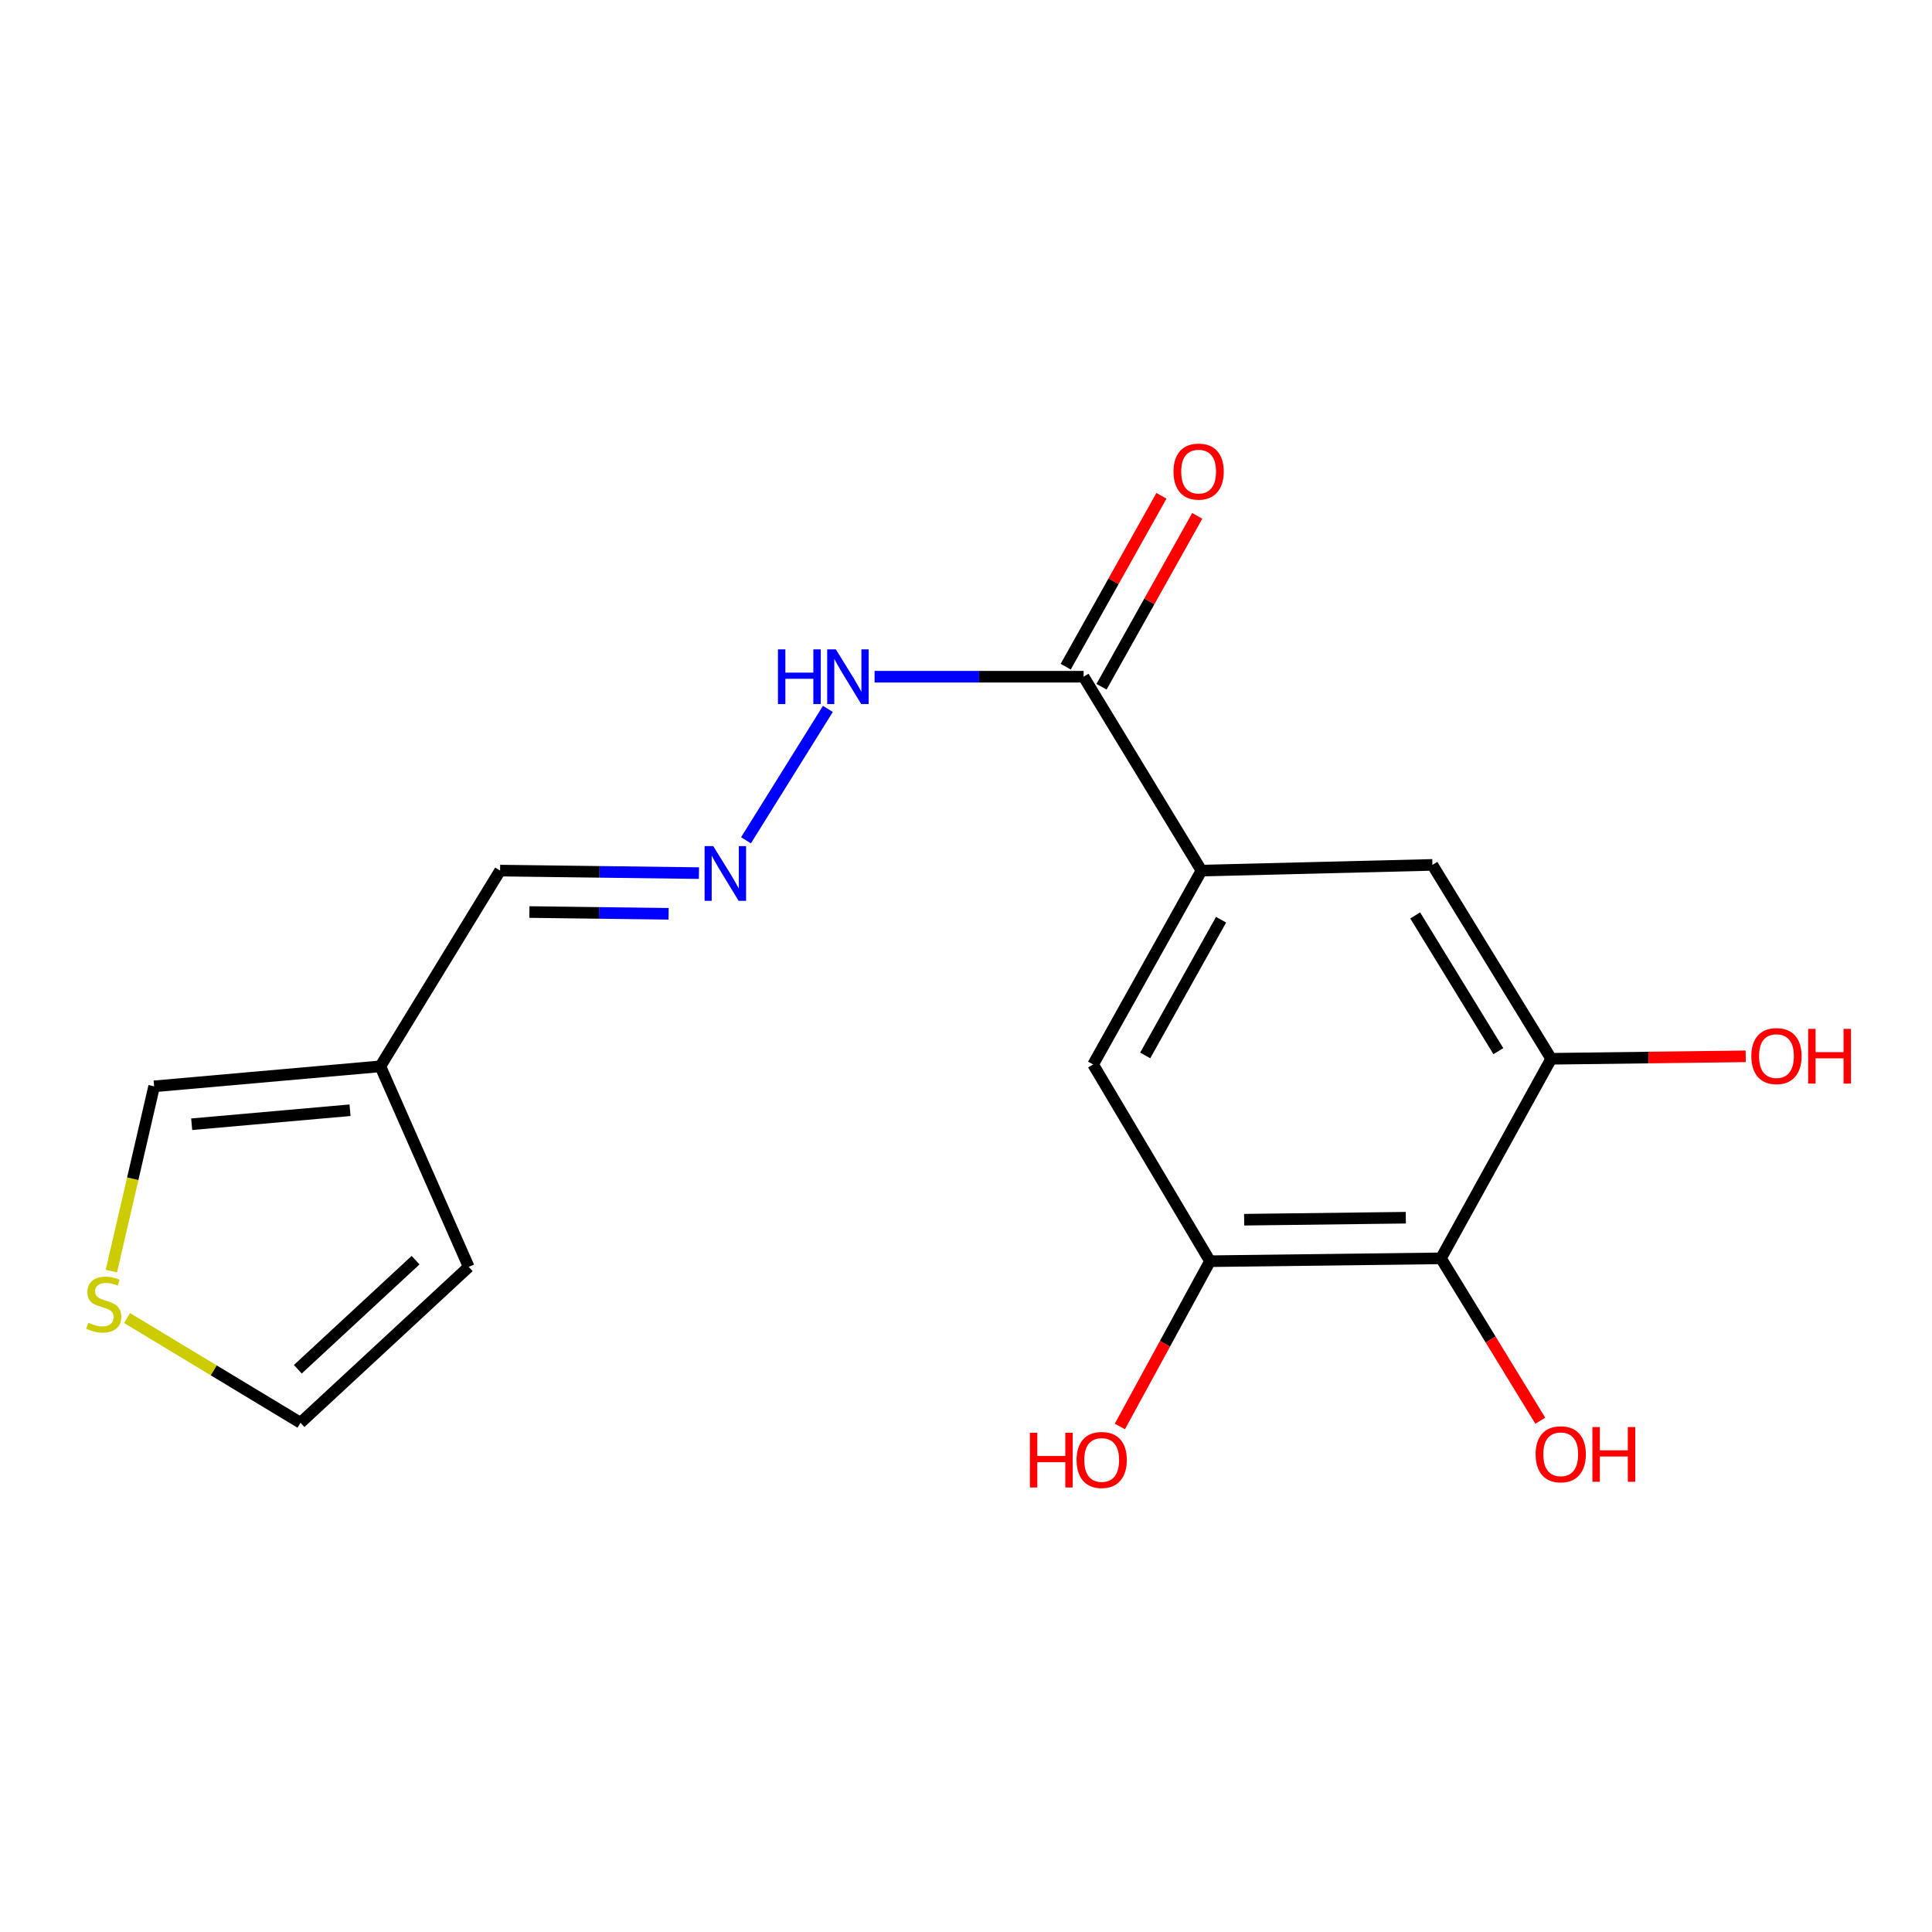 <?xml version='1.0' encoding='iso-8859-1'?>
<svg version='1.1' baseProfile='full'
              xmlns='http://www.w3.org/2000/svg'
                      xmlns:rdkit='http://www.rdkit.org/xml'
                      xmlns:xlink='http://www.w3.org/1999/xlink'
                  xml:space='preserve'
width='1000px' height='1000px' viewBox='0 0 1000 1000'>
<!-- END OF HEADER -->
<rect style='opacity:1.0;fill:#FFFFFF;stroke:none' width='1000' height='1000' x='0' y='0'> </rect>
<path class='bond-1' d='M 745.839,651.316 L 626.298,652.792' style='fill:none;fill-rule:evenodd;stroke:#000000;stroke-width:6px;stroke-linecap:butt;stroke-linejoin:miter;stroke-opacity:1' />
<path class='bond-1' d='M 727.645,630.285 L 643.967,631.319' style='fill:none;fill-rule:evenodd;stroke:#000000;stroke-width:6px;stroke-linecap:butt;stroke-linejoin:miter;stroke-opacity:1' />
<path class='bond-2' d='M 745.839,651.316 L 802.894,548.023' style='fill:none;fill-rule:evenodd;stroke:#000000;stroke-width:6px;stroke-linecap:butt;stroke-linejoin:miter;stroke-opacity:1' />
<path class='bond-15' d='M 745.839,651.316 L 771.546,693.338' style='fill:none;fill-rule:evenodd;stroke:#000000;stroke-width:6px;stroke-linecap:butt;stroke-linejoin:miter;stroke-opacity:1' />
<path class='bond-15' d='M 771.546,693.338 L 797.252,735.36' style='fill:none;fill-rule:evenodd;stroke:#FF0000;stroke-width:6px;stroke-linecap:butt;stroke-linejoin:miter;stroke-opacity:1' />
<path class='bond-0' d='M 621.882,450.621 L 741.411,447.669' style='fill:none;fill-rule:evenodd;stroke:#000000;stroke-width:6px;stroke-linecap:butt;stroke-linejoin:miter;stroke-opacity:1' />
<path class='bond-3' d='M 621.882,450.621 L 560.872,350.268' style='fill:none;fill-rule:evenodd;stroke:#000000;stroke-width:6px;stroke-linecap:butt;stroke-linejoin:miter;stroke-opacity:1' />
<path class='bond-18' d='M 621.882,450.621 L 565.795,550.975' style='fill:none;fill-rule:evenodd;stroke:#000000;stroke-width:6px;stroke-linecap:butt;stroke-linejoin:miter;stroke-opacity:1' />
<path class='bond-18' d='M 632.022,476.043 L 592.761,546.29' style='fill:none;fill-rule:evenodd;stroke:#000000;stroke-width:6px;stroke-linecap:butt;stroke-linejoin:miter;stroke-opacity:1' />
<path class='bond-6' d='M 626.298,652.792 L 565.795,550.975' style='fill:none;fill-rule:evenodd;stroke:#000000;stroke-width:6px;stroke-linecap:butt;stroke-linejoin:miter;stroke-opacity:1' />
<path class='bond-17' d='M 626.298,652.792 L 602.97,695.567' style='fill:none;fill-rule:evenodd;stroke:#000000;stroke-width:6px;stroke-linecap:butt;stroke-linejoin:miter;stroke-opacity:1' />
<path class='bond-17' d='M 602.97,695.567 L 579.641,738.342' style='fill:none;fill-rule:evenodd;stroke:#FF0000;stroke-width:6px;stroke-linecap:butt;stroke-linejoin:miter;stroke-opacity:1' />
<path class='bond-5' d='M 802.894,548.023 L 741.411,447.669' style='fill:none;fill-rule:evenodd;stroke:#000000;stroke-width:6px;stroke-linecap:butt;stroke-linejoin:miter;stroke-opacity:1' />
<path class='bond-5' d='M 775.548,544.073 L 732.51,473.825' style='fill:none;fill-rule:evenodd;stroke:#000000;stroke-width:6px;stroke-linecap:butt;stroke-linejoin:miter;stroke-opacity:1' />
<path class='bond-16' d='M 802.894,548.023 L 853.236,547.385' style='fill:none;fill-rule:evenodd;stroke:#000000;stroke-width:6px;stroke-linecap:butt;stroke-linejoin:miter;stroke-opacity:1' />
<path class='bond-16' d='M 853.236,547.385 L 903.579,546.748' style='fill:none;fill-rule:evenodd;stroke:#FF0000;stroke-width:6px;stroke-linecap:butt;stroke-linejoin:miter;stroke-opacity:1' />
<path class='bond-10' d='M 560.872,350.268 L 506.774,350.268' style='fill:none;fill-rule:evenodd;stroke:#000000;stroke-width:6px;stroke-linecap:butt;stroke-linejoin:miter;stroke-opacity:1' />
<path class='bond-10' d='M 506.774,350.268 L 452.676,350.268' style='fill:none;fill-rule:evenodd;stroke:#0000FF;stroke-width:6px;stroke-linecap:butt;stroke-linejoin:miter;stroke-opacity:1' />
<path class='bond-13' d='M 570.143,355.462 L 594.922,311.236' style='fill:none;fill-rule:evenodd;stroke:#000000;stroke-width:6px;stroke-linecap:butt;stroke-linejoin:miter;stroke-opacity:1' />
<path class='bond-13' d='M 594.922,311.236 L 619.701,267.01' style='fill:none;fill-rule:evenodd;stroke:#FF0000;stroke-width:6px;stroke-linecap:butt;stroke-linejoin:miter;stroke-opacity:1' />
<path class='bond-13' d='M 551.601,345.073 L 576.38,300.847' style='fill:none;fill-rule:evenodd;stroke:#000000;stroke-width:6px;stroke-linecap:butt;stroke-linejoin:miter;stroke-opacity:1' />
<path class='bond-13' d='M 576.38,300.847 L 601.159,256.621' style='fill:none;fill-rule:evenodd;stroke:#FF0000;stroke-width:6px;stroke-linecap:butt;stroke-linejoin:miter;stroke-opacity:1' />
<path class='bond-4' d='M 196.865,551.931 L 258.843,450.621' style='fill:none;fill-rule:evenodd;stroke:#000000;stroke-width:6px;stroke-linecap:butt;stroke-linejoin:miter;stroke-opacity:1' />
<path class='bond-9' d='M 196.865,551.931 L 79.78,562.286' style='fill:none;fill-rule:evenodd;stroke:#000000;stroke-width:6px;stroke-linecap:butt;stroke-linejoin:miter;stroke-opacity:1' />
<path class='bond-9' d='M 181.174,574.655 L 99.215,581.904' style='fill:none;fill-rule:evenodd;stroke:#000000;stroke-width:6px;stroke-linecap:butt;stroke-linejoin:miter;stroke-opacity:1' />
<path class='bond-11' d='M 196.865,551.931 L 242.607,655.744' style='fill:none;fill-rule:evenodd;stroke:#000000;stroke-width:6px;stroke-linecap:butt;stroke-linejoin:miter;stroke-opacity:1' />
<path class='bond-7' d='M 386.125,434.937 L 428.509,366.922' style='fill:none;fill-rule:evenodd;stroke:#0000FF;stroke-width:6px;stroke-linecap:butt;stroke-linejoin:miter;stroke-opacity:1' />
<path class='bond-14' d='M 361.777,451.924 L 310.31,451.273' style='fill:none;fill-rule:evenodd;stroke:#0000FF;stroke-width:6px;stroke-linecap:butt;stroke-linejoin:miter;stroke-opacity:1' />
<path class='bond-14' d='M 310.31,451.273 L 258.843,450.621' style='fill:none;fill-rule:evenodd;stroke:#000000;stroke-width:6px;stroke-linecap:butt;stroke-linejoin:miter;stroke-opacity:1' />
<path class='bond-14' d='M 346.068,472.981 L 310.041,472.525' style='fill:none;fill-rule:evenodd;stroke:#0000FF;stroke-width:6px;stroke-linecap:butt;stroke-linejoin:miter;stroke-opacity:1' />
<path class='bond-14' d='M 310.041,472.525 L 274.014,472.069' style='fill:none;fill-rule:evenodd;stroke:#000000;stroke-width:6px;stroke-linecap:butt;stroke-linejoin:miter;stroke-opacity:1' />
<path class='bond-8' d='M 57.645,657.921 L 68.712,610.104' style='fill:none;fill-rule:evenodd;stroke:#CCCC00;stroke-width:6px;stroke-linecap:butt;stroke-linejoin:miter;stroke-opacity:1' />
<path class='bond-8' d='M 68.712,610.104 L 79.78,562.286' style='fill:none;fill-rule:evenodd;stroke:#000000;stroke-width:6px;stroke-linecap:butt;stroke-linejoin:miter;stroke-opacity:1' />
<path class='bond-19' d='M 65.762,682.209 L 110.65,709.312' style='fill:none;fill-rule:evenodd;stroke:#CCCC00;stroke-width:6px;stroke-linecap:butt;stroke-linejoin:miter;stroke-opacity:1' />
<path class='bond-19' d='M 110.65,709.312 L 155.538,736.414' style='fill:none;fill-rule:evenodd;stroke:#000000;stroke-width:6px;stroke-linecap:butt;stroke-linejoin:miter;stroke-opacity:1' />
<path class='bond-12' d='M 242.607,655.744 L 155.538,736.414' style='fill:none;fill-rule:evenodd;stroke:#000000;stroke-width:6px;stroke-linecap:butt;stroke-linejoin:miter;stroke-opacity:1' />
<path class='bond-12' d='M 215.102,652.254 L 154.153,708.723' style='fill:none;fill-rule:evenodd;stroke:#000000;stroke-width:6px;stroke-linecap:butt;stroke-linejoin:miter;stroke-opacity:1' />
<path  class='atom-8' d='M 369.172 437.937
L 378.452 452.937
Q 379.372 454.417, 380.852 457.097
Q 382.332 459.777, 382.412 459.937
L 382.412 437.937
L 386.172 437.937
L 386.172 466.257
L 382.292 466.257
L 372.332 449.857
Q 371.172 447.937, 369.932 445.737
Q 368.732 443.537, 368.372 442.857
L 368.372 466.257
L 364.692 466.257
L 364.692 437.937
L 369.172 437.937
' fill='#0000FF'/>
<path  class='atom-9' d='M 45.708 684.652
Q 46.028 684.772, 47.348 685.332
Q 48.668 685.892, 50.108 686.252
Q 51.588 686.572, 53.028 686.572
Q 55.708 686.572, 57.268 685.292
Q 58.828 683.972, 58.828 681.692
Q 58.828 680.132, 58.028 679.172
Q 57.268 678.212, 56.068 677.692
Q 54.868 677.172, 52.868 676.572
Q 50.348 675.812, 48.828 675.092
Q 47.348 674.372, 46.268 672.852
Q 45.228 671.332, 45.228 668.772
Q 45.228 665.212, 47.628 663.012
Q 50.068 660.812, 54.868 660.812
Q 58.148 660.812, 61.868 662.372
L 60.948 665.452
Q 57.548 664.052, 54.988 664.052
Q 52.228 664.052, 50.708 665.212
Q 49.188 666.332, 49.228 668.292
Q 49.228 669.812, 49.988 670.732
Q 50.788 671.652, 51.908 672.172
Q 53.068 672.692, 54.988 673.292
Q 57.548 674.092, 59.068 674.892
Q 60.588 675.692, 61.668 677.332
Q 62.788 678.932, 62.788 681.692
Q 62.788 685.612, 60.148 687.732
Q 57.548 689.812, 53.188 689.812
Q 50.668 689.812, 48.748 689.252
Q 46.868 688.732, 44.628 687.812
L 45.708 684.652
' fill='#CCCC00'/>
<path  class='atom-11' d='M 402.667 336.108
L 406.507 336.108
L 406.507 348.148
L 420.987 348.148
L 420.987 336.108
L 424.827 336.108
L 424.827 364.428
L 420.987 364.428
L 420.987 351.348
L 406.507 351.348
L 406.507 364.428
L 402.667 364.428
L 402.667 336.108
' fill='#0000FF'/>
<path  class='atom-11' d='M 432.627 336.108
L 441.907 351.108
Q 442.827 352.588, 444.307 355.268
Q 445.787 357.948, 445.867 358.108
L 445.867 336.108
L 449.627 336.108
L 449.627 364.428
L 445.747 364.428
L 435.787 348.028
Q 434.627 346.108, 433.387 343.908
Q 432.187 341.708, 431.827 341.028
L 431.827 364.428
L 428.147 364.428
L 428.147 336.108
L 432.627 336.108
' fill='#0000FF'/>
<path  class='atom-14' d='M 607.406 244.09
Q 607.406 237.29, 610.766 233.49
Q 614.126 229.69, 620.406 229.69
Q 626.686 229.69, 630.046 233.49
Q 633.406 237.29, 633.406 244.09
Q 633.406 250.97, 630.006 254.89
Q 626.606 258.77, 620.406 258.77
Q 614.166 258.77, 610.766 254.89
Q 607.406 251.01, 607.406 244.09
M 620.406 255.57
Q 624.726 255.57, 627.046 252.69
Q 629.406 249.77, 629.406 244.09
Q 629.406 238.53, 627.046 235.73
Q 624.726 232.89, 620.406 232.89
Q 616.086 232.89, 613.726 235.69
Q 611.406 238.49, 611.406 244.09
Q 611.406 249.81, 613.726 252.69
Q 616.086 255.57, 620.406 255.57
' fill='#FF0000'/>
<path  class='atom-16' d='M 794.829 752.73
Q 794.829 745.93, 798.189 742.13
Q 801.549 738.33, 807.829 738.33
Q 814.109 738.33, 817.469 742.13
Q 820.829 745.93, 820.829 752.73
Q 820.829 759.61, 817.429 763.53
Q 814.029 767.41, 807.829 767.41
Q 801.589 767.41, 798.189 763.53
Q 794.829 759.65, 794.829 752.73
M 807.829 764.21
Q 812.149 764.21, 814.469 761.33
Q 816.829 758.41, 816.829 752.73
Q 816.829 747.17, 814.469 744.37
Q 812.149 741.53, 807.829 741.53
Q 803.509 741.53, 801.149 744.33
Q 798.829 747.13, 798.829 752.73
Q 798.829 758.45, 801.149 761.33
Q 803.509 764.21, 807.829 764.21
' fill='#FF0000'/>
<path  class='atom-16' d='M 824.229 738.65
L 828.069 738.65
L 828.069 750.69
L 842.549 750.69
L 842.549 738.65
L 846.389 738.65
L 846.389 766.97
L 842.549 766.97
L 842.549 753.89
L 828.069 753.89
L 828.069 766.97
L 824.229 766.97
L 824.229 738.65
' fill='#FF0000'/>
<path  class='atom-17' d='M 906.495 546.627
Q 906.495 539.827, 909.855 536.027
Q 913.215 532.227, 919.495 532.227
Q 925.775 532.227, 929.135 536.027
Q 932.495 539.827, 932.495 546.627
Q 932.495 553.507, 929.095 557.427
Q 925.695 561.307, 919.495 561.307
Q 913.255 561.307, 909.855 557.427
Q 906.495 553.547, 906.495 546.627
M 919.495 558.107
Q 923.815 558.107, 926.135 555.227
Q 928.495 552.307, 928.495 546.627
Q 928.495 541.067, 926.135 538.267
Q 923.815 535.427, 919.495 535.427
Q 915.175 535.427, 912.815 538.227
Q 910.495 541.027, 910.495 546.627
Q 910.495 552.347, 912.815 555.227
Q 915.175 558.107, 919.495 558.107
' fill='#FF0000'/>
<path  class='atom-17' d='M 935.895 532.547
L 939.735 532.547
L 939.735 544.587
L 954.215 544.587
L 954.215 532.547
L 958.055 532.547
L 958.055 560.867
L 954.215 560.867
L 954.215 547.787
L 939.735 547.787
L 939.735 560.867
L 935.895 560.867
L 935.895 532.547
' fill='#FF0000'/>
<path  class='atom-18' d='M 533.075 741.59
L 536.915 741.59
L 536.915 753.63
L 551.395 753.63
L 551.395 741.59
L 555.235 741.59
L 555.235 769.91
L 551.395 769.91
L 551.395 756.83
L 536.915 756.83
L 536.915 769.91
L 533.075 769.91
L 533.075 741.59
' fill='#FF0000'/>
<path  class='atom-18' d='M 557.235 755.67
Q 557.235 748.87, 560.595 745.07
Q 563.955 741.27, 570.235 741.27
Q 576.515 741.27, 579.875 745.07
Q 583.235 748.87, 583.235 755.67
Q 583.235 762.55, 579.835 766.47
Q 576.435 770.35, 570.235 770.35
Q 563.995 770.35, 560.595 766.47
Q 557.235 762.59, 557.235 755.67
M 570.235 767.15
Q 574.555 767.15, 576.875 764.27
Q 579.235 761.35, 579.235 755.67
Q 579.235 750.11, 576.875 747.31
Q 574.555 744.47, 570.235 744.47
Q 565.915 744.47, 563.555 747.27
Q 561.235 750.07, 561.235 755.67
Q 561.235 761.39, 563.555 764.27
Q 565.915 767.15, 570.235 767.15
' fill='#FF0000'/>
</svg>
